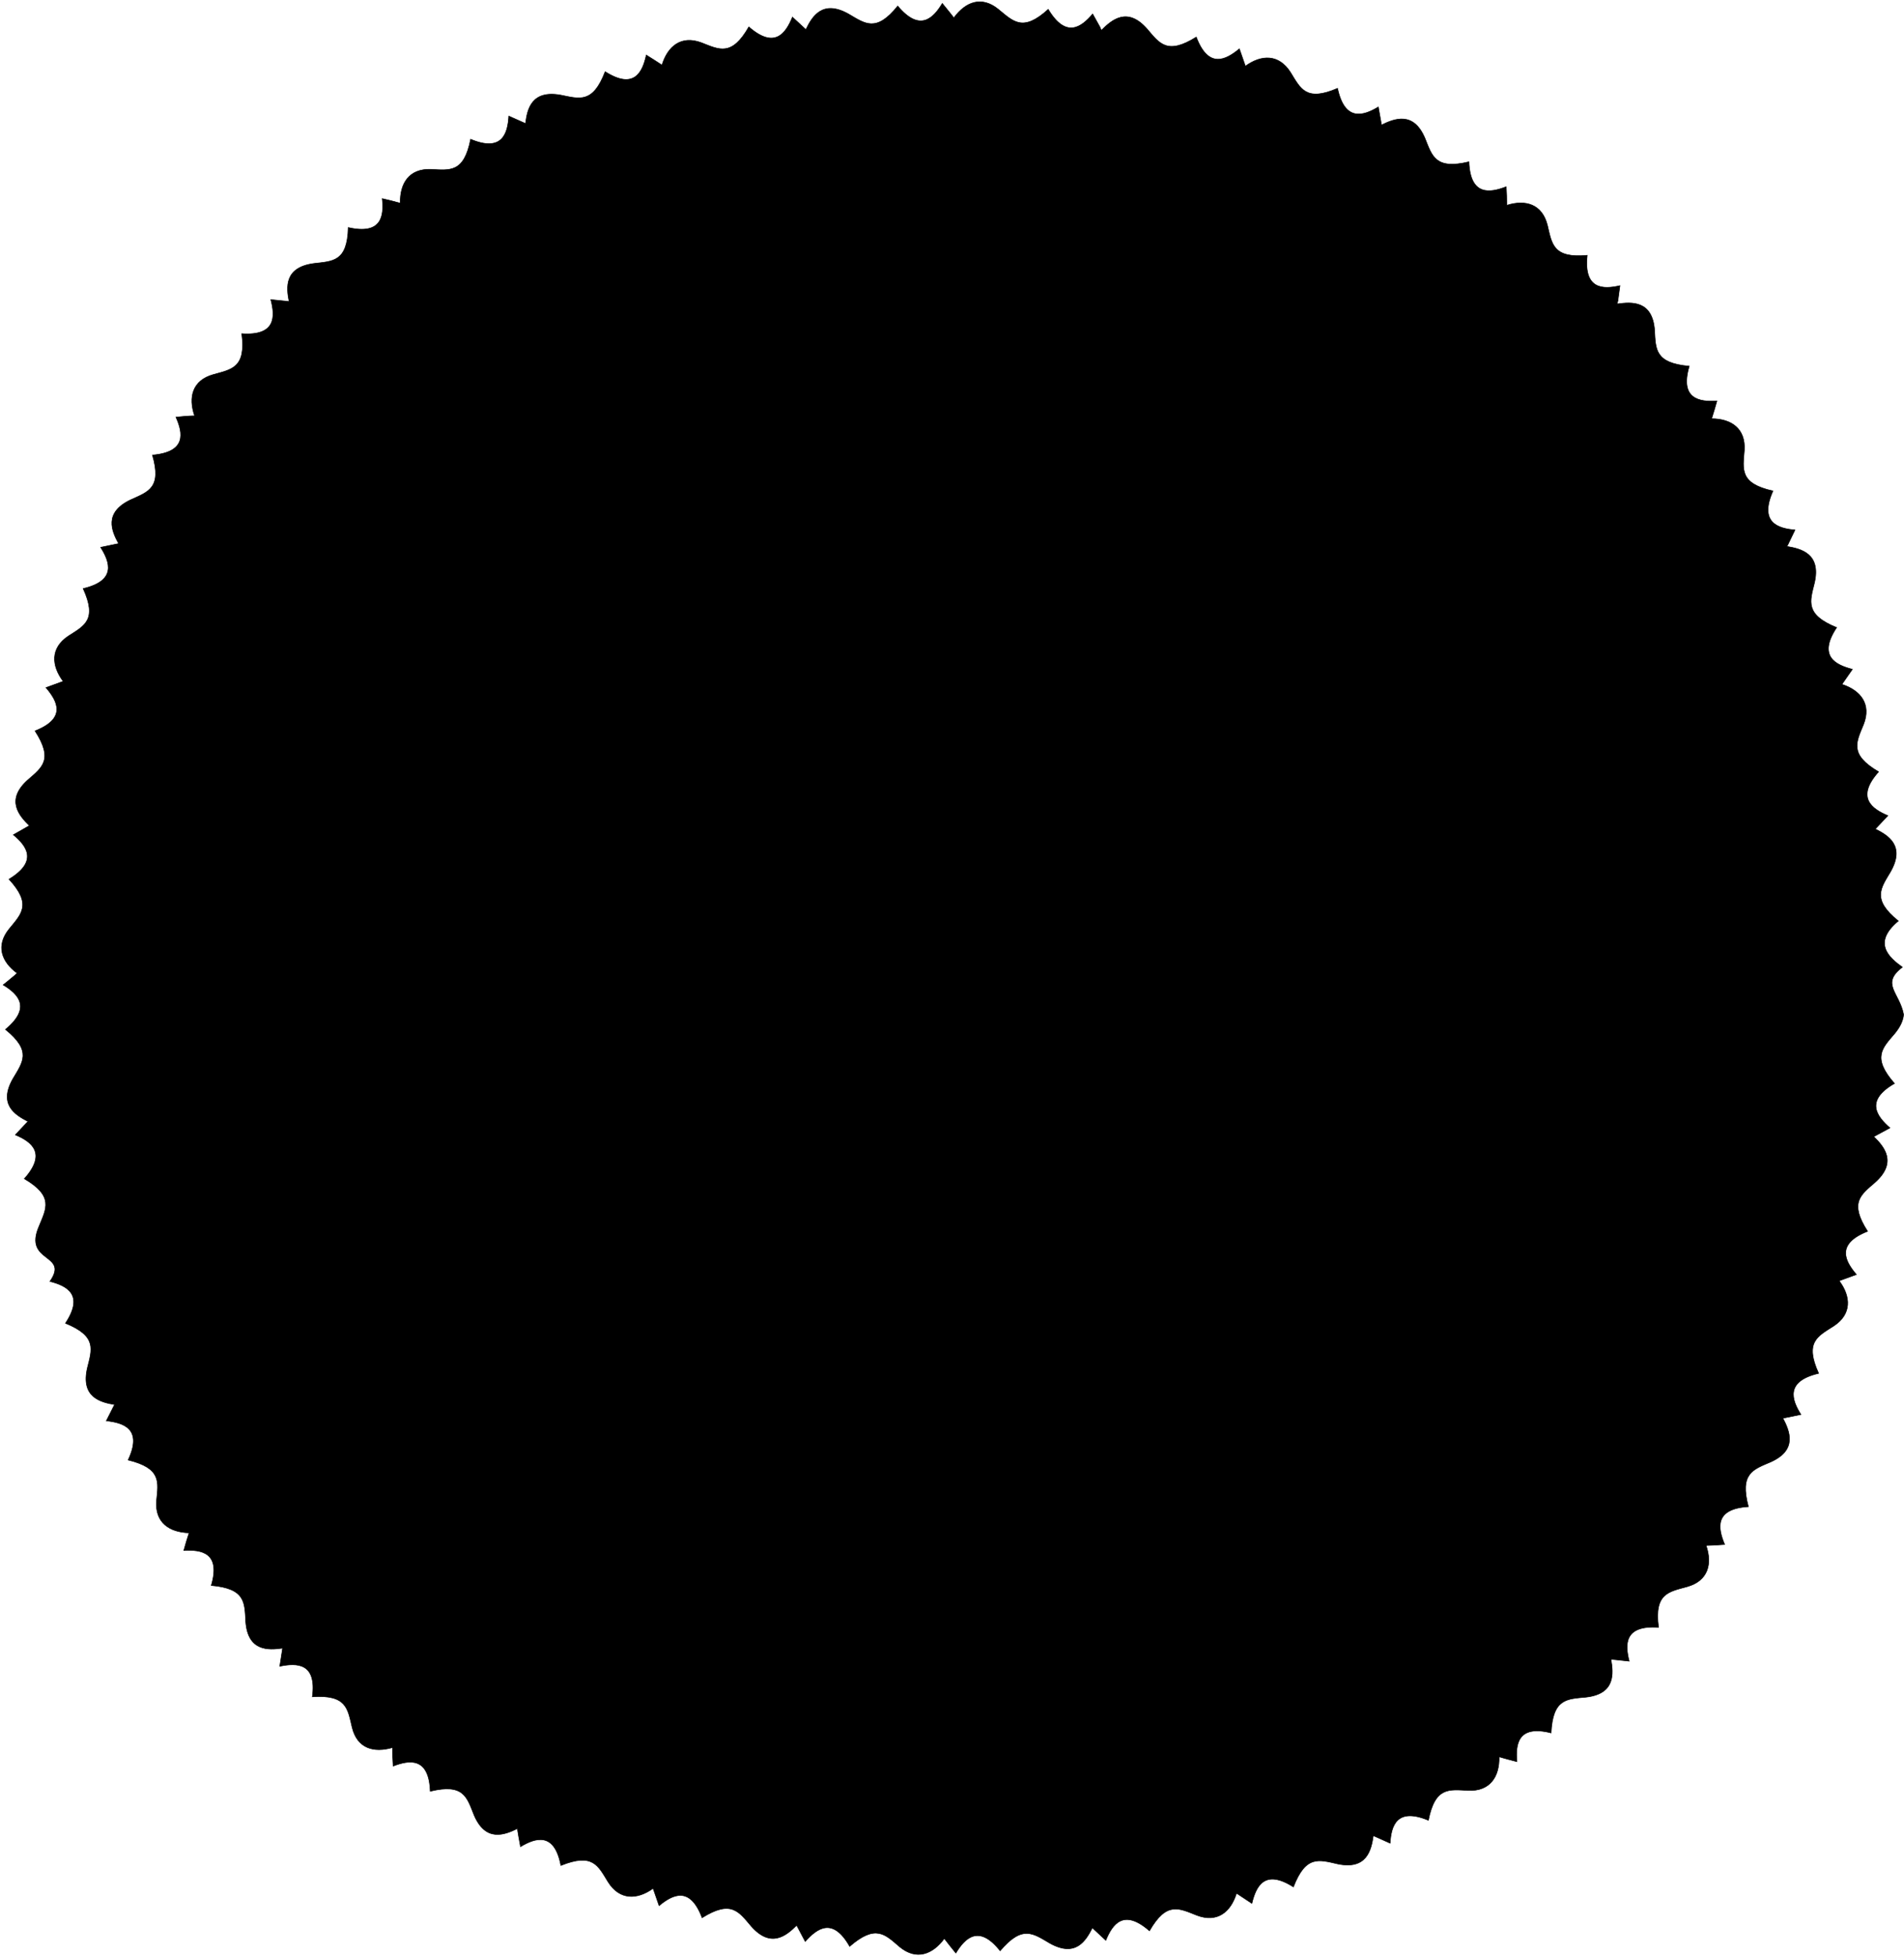 <?xml version="1.0" encoding="UTF-8" standalone="no"?>
<!-- Created with Inkscape (http://www.inkscape.org/) -->

<svg
   xmlns:dc="http://purl.org/dc/elements/1.1/"
   xmlns:cc="http://creativecommons.org/ns#"
   xmlns:rdf="http://www.w3.org/1999/02/22-rdf-syntax-ns#"
   xmlns:svg="http://www.w3.org/2000/svg"
   xmlns="http://www.w3.org/2000/svg"
   xmlns:sodipodi="http://sodipodi.sourceforge.net/DTD/sodipodi-0.dtd"
   xmlns:inkscape="http://www.inkscape.org/namespaces/inkscape"
   version="1.0"
   sodipodi:docname="scallop circle.svg"
   inkscape:version="0.48.0 r9654"
   sodipodi:version="0.32"
   id="svg2"
   height="227.29"
   width="221.254">
  <sodipodi:namedview
     id="base"
     pagecolor="#ffffff"
     bordercolor="#666666"
     borderopacity="1.0"
     gridtolerance="10000"
     guidetolerance="10"
     objecttolerance="10"
     inkscape:pageopacity="0.0"
     inkscape:pageshadow="2"
     inkscape:zoom="13.015114"
     inkscape:cx="32.763296"
     inkscape:cy="207.64487"
     inkscape:document-units="px"
     inkscape:current-layer="layer1"
     inkscape:window-width="1389"
     inkscape:window-height="777"
     inkscape:window-x="44"
     inkscape:window-y="58"
     width="12in"
     height="0.794in"
     units="in"
     showgrid="false"
     inkscape:window-maximized="0"
     fit-margin-top="0"
     fit-margin-left="0"
     fit-margin-right="0"
     fit-margin-bottom="0" />
  <defs
     id="defs4" />
  <g
     transform="translate(-118.923,54.214)"
     style="display:none"
     inkscape:label="new scroll"
     id="layer2"
     inkscape:groupmode="layer" />
  <g
     style="display:inline"
     transform="translate(-171.308,-130.621)"
     id="layer1"
     inkscape:groupmode="layer"
     inkscape:label="Layer 1">
    <path
       id="path6989"
       d="m 392.514,248.489 c -0.488,-2.551 -2.697,-3.548 -0.142,-5.488 -1.518,-1.096 -3.546,-2.813 -0.469,-5.372 -3.118,-2.519 -2.038,-3.803 -0.904,-5.722 1.716,-3.013 -0.268,-4.222 -1.77,-4.962 -7.1e-4,4e-5 -0.032,0.032 1.459,-1.552 -1.871,-0.789 -3.747,-2.113 -1.078,-5.096 -3.454,-2.034 -2.592,-3.437 -1.75,-5.501 0.931,-2.355 -0.34,-3.954 -2.51,-4.662 0.408,-0.584 0.815,-1.164 1.217,-1.748 -1.966,-0.508 -4.042,-1.514 -1.834,-4.852 -3.712,-1.512 -3.108,-3.03 -2.574,-5.194 0.777,-3.379 -1.547,-3.954 -3.198,-4.232 -6.6e-4,2.6e-4 0.006,0.056 0.934,-1.912 -2.023,-0.172 -4.179,-0.873 -2.56,-4.533 -3.912,-0.871 -3.495,-2.49 -3.328,-4.712 0.173,-2.524 -1.512,-3.672 -3.798,-3.682 0.217,-0.686 0.42,-1.371 0.611,-2.055 -2.027,0.118 -4.342,-0.208 -3.214,-4.048 -3.992,-0.353 -3.901,-1.95 -4.025,-4.175 -0.249,-3.458 -2.661,-3.296 -4.318,-3.059 -5.7e-4,4.4e-4 0.008,0.035 0.293,-2.122 -1.979,0.452 -4.231,0.456 -3.803,-3.523 -3.992,0.362 -4.106,-1.319 -4.624,-3.486 -0.609,-2.46 -2.552,-3.018 -4.727,-2.329 0.003,-0.721 -0.024,-1.461 -0.063,-2.156 -1.894,0.731 -4.18,1.104 -4.33,-2.895 -3.898,0.933 -4.274,-0.64 -5.101,-2.71 -1.339,-3.198 -3.568,-2.304 -5.07,-1.566 -4e-4,5.9e-4 0.036,0.045 -0.362,-2.094 -1.742,1.043 -3.903,1.745 -4.736,-2.169 -3.68,1.588 -4.296,0.045 -5.468,-1.851 -1.363,-2.144 -3.39,-2.071 -5.243,-0.726 4e-5,9.2e-4 0.013,0.043 -0.699,-2.012 -1.566,1.292 -3.594,2.377 -5.007,-1.367 -3.399,2.124 -4.276,0.747 -5.722,-0.949 -2.292,-2.601 -4.098,-1.042 -5.283,0.141 -2e-4,6.9e-4 0.028,0.019 -1.039,-1.876 -1.311,1.55 -3.1,2.892 -5.162,-0.538 -2.963,2.699 -4.066,1.406 -5.794,-0.002 -1.969,-1.6 -3.821,-0.85 -5.174,0.991 -0.426,-0.57 -0.897,-1.122 -1.34,-1.675 -1.054,1.735 -2.613,3.368 -5.182,0.3 -2.508,3.126 -3.796,2.049 -5.721,0.926 -3.023,-1.697 -4.223,0.301 -4.949,1.809 5e-5,7.1e-4 0.032,0.032 -1.565,-1.445 -0.773,1.877 -2.052,3.771 -5.065,1.136 -1.995,3.476 -3.423,2.655 -5.498,1.842 -2.377,-0.893 -3.927,0.418 -4.598,2.596 -0.59,-0.399 -1.223,-0.788 -1.823,-1.166 -0.427,1.985 -1.399,4.078 -4.777,1.931 -1.444,3.739 -2.964,3.162 -5.15,2.725 -3.41,-0.624 -3.903,1.636 -4.104,3.298 2.8e-4,6.6e-4 0.041,0.02 -1.947,-0.864 -0.126,2.026 -0.736,4.225 -4.433,2.693 -0.777,3.932 -2.397,3.606 -4.623,3.495 -2.535,-0.092 -3.605,1.65 -3.555,3.932 -0.692,-0.199 -1.403,-0.373 -2.095,-0.53 0.219,2.018 -0.046,4.246 -3.949,3.359 -0.103,4.007 -1.793,3.917 -4.007,4.18 -3.435,0.466 -3.193,2.773 -2.871,4.416 4.7e-4,5.4e-4 0.045,0.006 -2.119,-0.22 0.506,1.966 0.617,4.231 -3.375,3.958 0.517,3.974 -1.164,4.148 -3.31,4.749 -2.429,0.683 -2.917,2.639 -2.173,4.795 -0.721,0.016 -1.473,0.081 -2.166,0.155 0.825,1.855 1.256,4.061 -2.731,4.406 1.122,3.848 -0.513,4.278 -2.541,5.203 -3.131,1.49 -2.199,3.613 -1.392,5.08 6.1e-4,3.6e-4 0.045,-0.008 -2.085,0.436 1.081,1.719 1.864,3.883 -2.033,4.794 1.661,3.648 0.161,4.307 -1.713,5.513 -2.114,1.398 -1.977,3.438 -0.608,5.264 9.1e-4,-5e-5 0.043,-0.014 -2.001,0.731 1.317,1.545 2.454,3.565 -1.27,5.03 2.17,3.37 0.823,4.248 -0.857,5.713 -2.575,2.321 -0.995,4.129 0.199,5.303 6.9e-4,1.7e-4 0.023,-0.028 -1.865,1.054 1.56,1.299 2.917,3.084 -0.503,5.162 2.713,2.95 1.418,4.06 0.014,5.79 -1.566,1.937 -0.883,3.792 0.93,5.128 -0.073,0.081 -0.404,0.389 -1.313,1.119 -0.141,0.113 -0.136,0.105 -0.31,0.242 1.734,1.056 3.344,2.621 0.267,5.18 3.118,2.519 2.004,3.806 0.87,5.725 -1.716,3.013 0.262,4.193 1.745,4.969 7.1e-4,-2e-5 0.023,-0.035 -1.468,1.55 1.871,0.789 3.713,2.119 1.045,5.102 3.453,2.034 2.559,3.445 1.717,5.509 -1.881,4.313 3.554,3.12 1.261,6.42 1.966,0.508 4.01,1.525 1.802,4.863 3.712,1.512 3.077,3.043 2.543,5.206 -0.777,3.379 1.517,3.968 3.168,4.246 6.7e-4,-2.6e-4 0.012,-0.059 -0.962,1.886 2.018,0.22 4.242,0.929 2.536,4.55 3.89,0.964 3.516,2.525 3.297,4.743 -0.202,2.532 1.51,3.658 3.788,3.72 -0.233,0.681 -0.426,1.37 -0.617,2.054 2.027,-0.118 4.323,0.223 3.194,4.063 3.992,0.353 3.875,1.97 3.999,4.196 0.249,3.458 2.63,3.324 4.287,3.086 5.7e-4,-4.4e-4 0.009,-0.045 -0.328,2.105 1.989,-0.405 4.307,-0.42 3.784,3.547 3.999,-0.266 4.103,1.373 4.621,3.54 0.593,2.466 2.518,2.995 4.71,2.357 -0.02,0.721 0.02,1.459 0.059,2.155 1.894,-0.731 4.16,-1.076 4.31,2.923 3.898,-0.933 4.255,0.669 5.082,2.738 1.339,3.198 3.551,2.334 5.053,1.596 4e-4,-5.9e-4 -0.044,-0.03 0.354,2.109 1.742,-1.043 3.955,-1.751 4.69,2.183 3.719,-1.496 4.313,0.005 5.485,1.9 1.333,2.137 3.375,2.103 5.231,0.759 -4e-5,-9.2e-4 -0.013,-0.043 0.699,2.012 1.566,-1.292 3.584,-2.344 4.997,1.401 3.399,-2.124 4.267,-0.712 5.713,0.984 2.292,2.601 4.091,1.077 5.276,-0.106 2e-4,-6.9e-4 -0.02,-0.041 0.999,1.882 1.351,-1.516 3.189,-2.916 5.161,0.567 3.032,-2.621 4.111,-1.407 5.802,0.045 1.956,1.62 3.85,0.874 5.198,-0.961 0.426,0.57 0.897,1.14 1.34,1.694 1.054,-1.735 2.658,-3.397 5.147,-0.263 2.588,-3.06 3.835,-2.013 5.761,-0.891 3.023,1.697 4.192,-0.291 4.957,-1.78 -3e-5,-7.1e-4 -0.035,-0.025 1.562,1.452 0.773,-1.877 2.059,-3.736 5.072,-1.101 1.995,-3.476 3.432,-2.62 5.507,-1.807 2.369,0.902 3.936,-0.382 4.608,-2.562 0.59,0.399 1.198,0.79 1.788,1.182 0.477,-1.973 1.446,-4.062 4.824,-1.915 1.444,-3.739 2.971,-3.166 5.145,-2.675 3.394,0.709 3.901,-1.626 4.143,-3.283 -2.6e-4,-6.6e-4 -0.038,-0.006 1.95,0.877 0.126,-2.026 0.753,-4.195 4.45,-2.663 0.777,-3.932 2.415,-3.578 4.641,-3.466 2.531,0.104 3.624,-1.62 3.574,-3.905 0.692,0.199 1.381,0.384 2.07,0.558 -0.17,-2.023 0.091,-4.317 3.971,-3.337 0.199,-4.003 1.826,-3.943 4.044,-4.153 3.446,-0.384 3.194,-2.763 2.912,-4.413 -4.5e-4,-5.6e-4 -0.042,0.002 2.122,0.228 -0.506,-1.966 -0.587,-4.204 3.406,-3.931 -0.517,-3.974 1.19,-4.127 3.336,-4.728 2.414,-0.679 2.933,-2.634 2.193,-4.781 0.721,-0.016 1.459,-0.061 2.154,-0.119 -0.78,-1.874 -1.237,-4.143 2.758,-4.392 -1.03,-3.873 0.534,-4.314 2.583,-5.19 3.165,-1.414 2.201,-3.605 1.429,-5.091 -6.1e-4,-3.8e-4 -0.039,0.015 2.091,-0.429 -1.081,-1.719 -1.834,-3.869 2.063,-4.78 -1.661,-3.648 -0.13,-4.295 1.744,-5.5 2.117,-1.387 2.01,-3.425 0.64,-5.253 -9.2e-4,5e-5 -0.043,0.014 2.001,-0.731 -1.317,-1.545 -2.422,-3.556 1.302,-5.021 -2.17,-3.37 -0.79,-4.24 0.89,-5.705 2.575,-2.321 1.028,-4.123 -0.166,-5.297 -6.9e-4,-1.7e-4 -0.041,0.02 1.873,-1.015 -1.528,-1.337 -2.944,-3.169 0.526,-5.162 -2.64,-3.016 -1.423,-4.103 0.023,-5.798 0.69,-0.836 1,-1.591 1.036,-2.219 l 0,0"
       style="fill:#000000;fill-opacity:1;fill-rule:evenodd;stroke:#000000;stroke-width:0.064;stroke-linecap:butt;stroke-linejoin:miter;stroke-miterlimit:4;stroke-opacity:1;stroke-dasharray:none"
       inkscape:connector-curvature="0"
       sodipodi:nodetypes="cccccccccccccccccccccccccccccccccccccccccccccccccccccccccccccccccccccccccccccccccscccccccccccccccccccccccccccccccccccccccccccccccccccccccccccccccccccccccccccccccc" />
  </g>
</svg>
